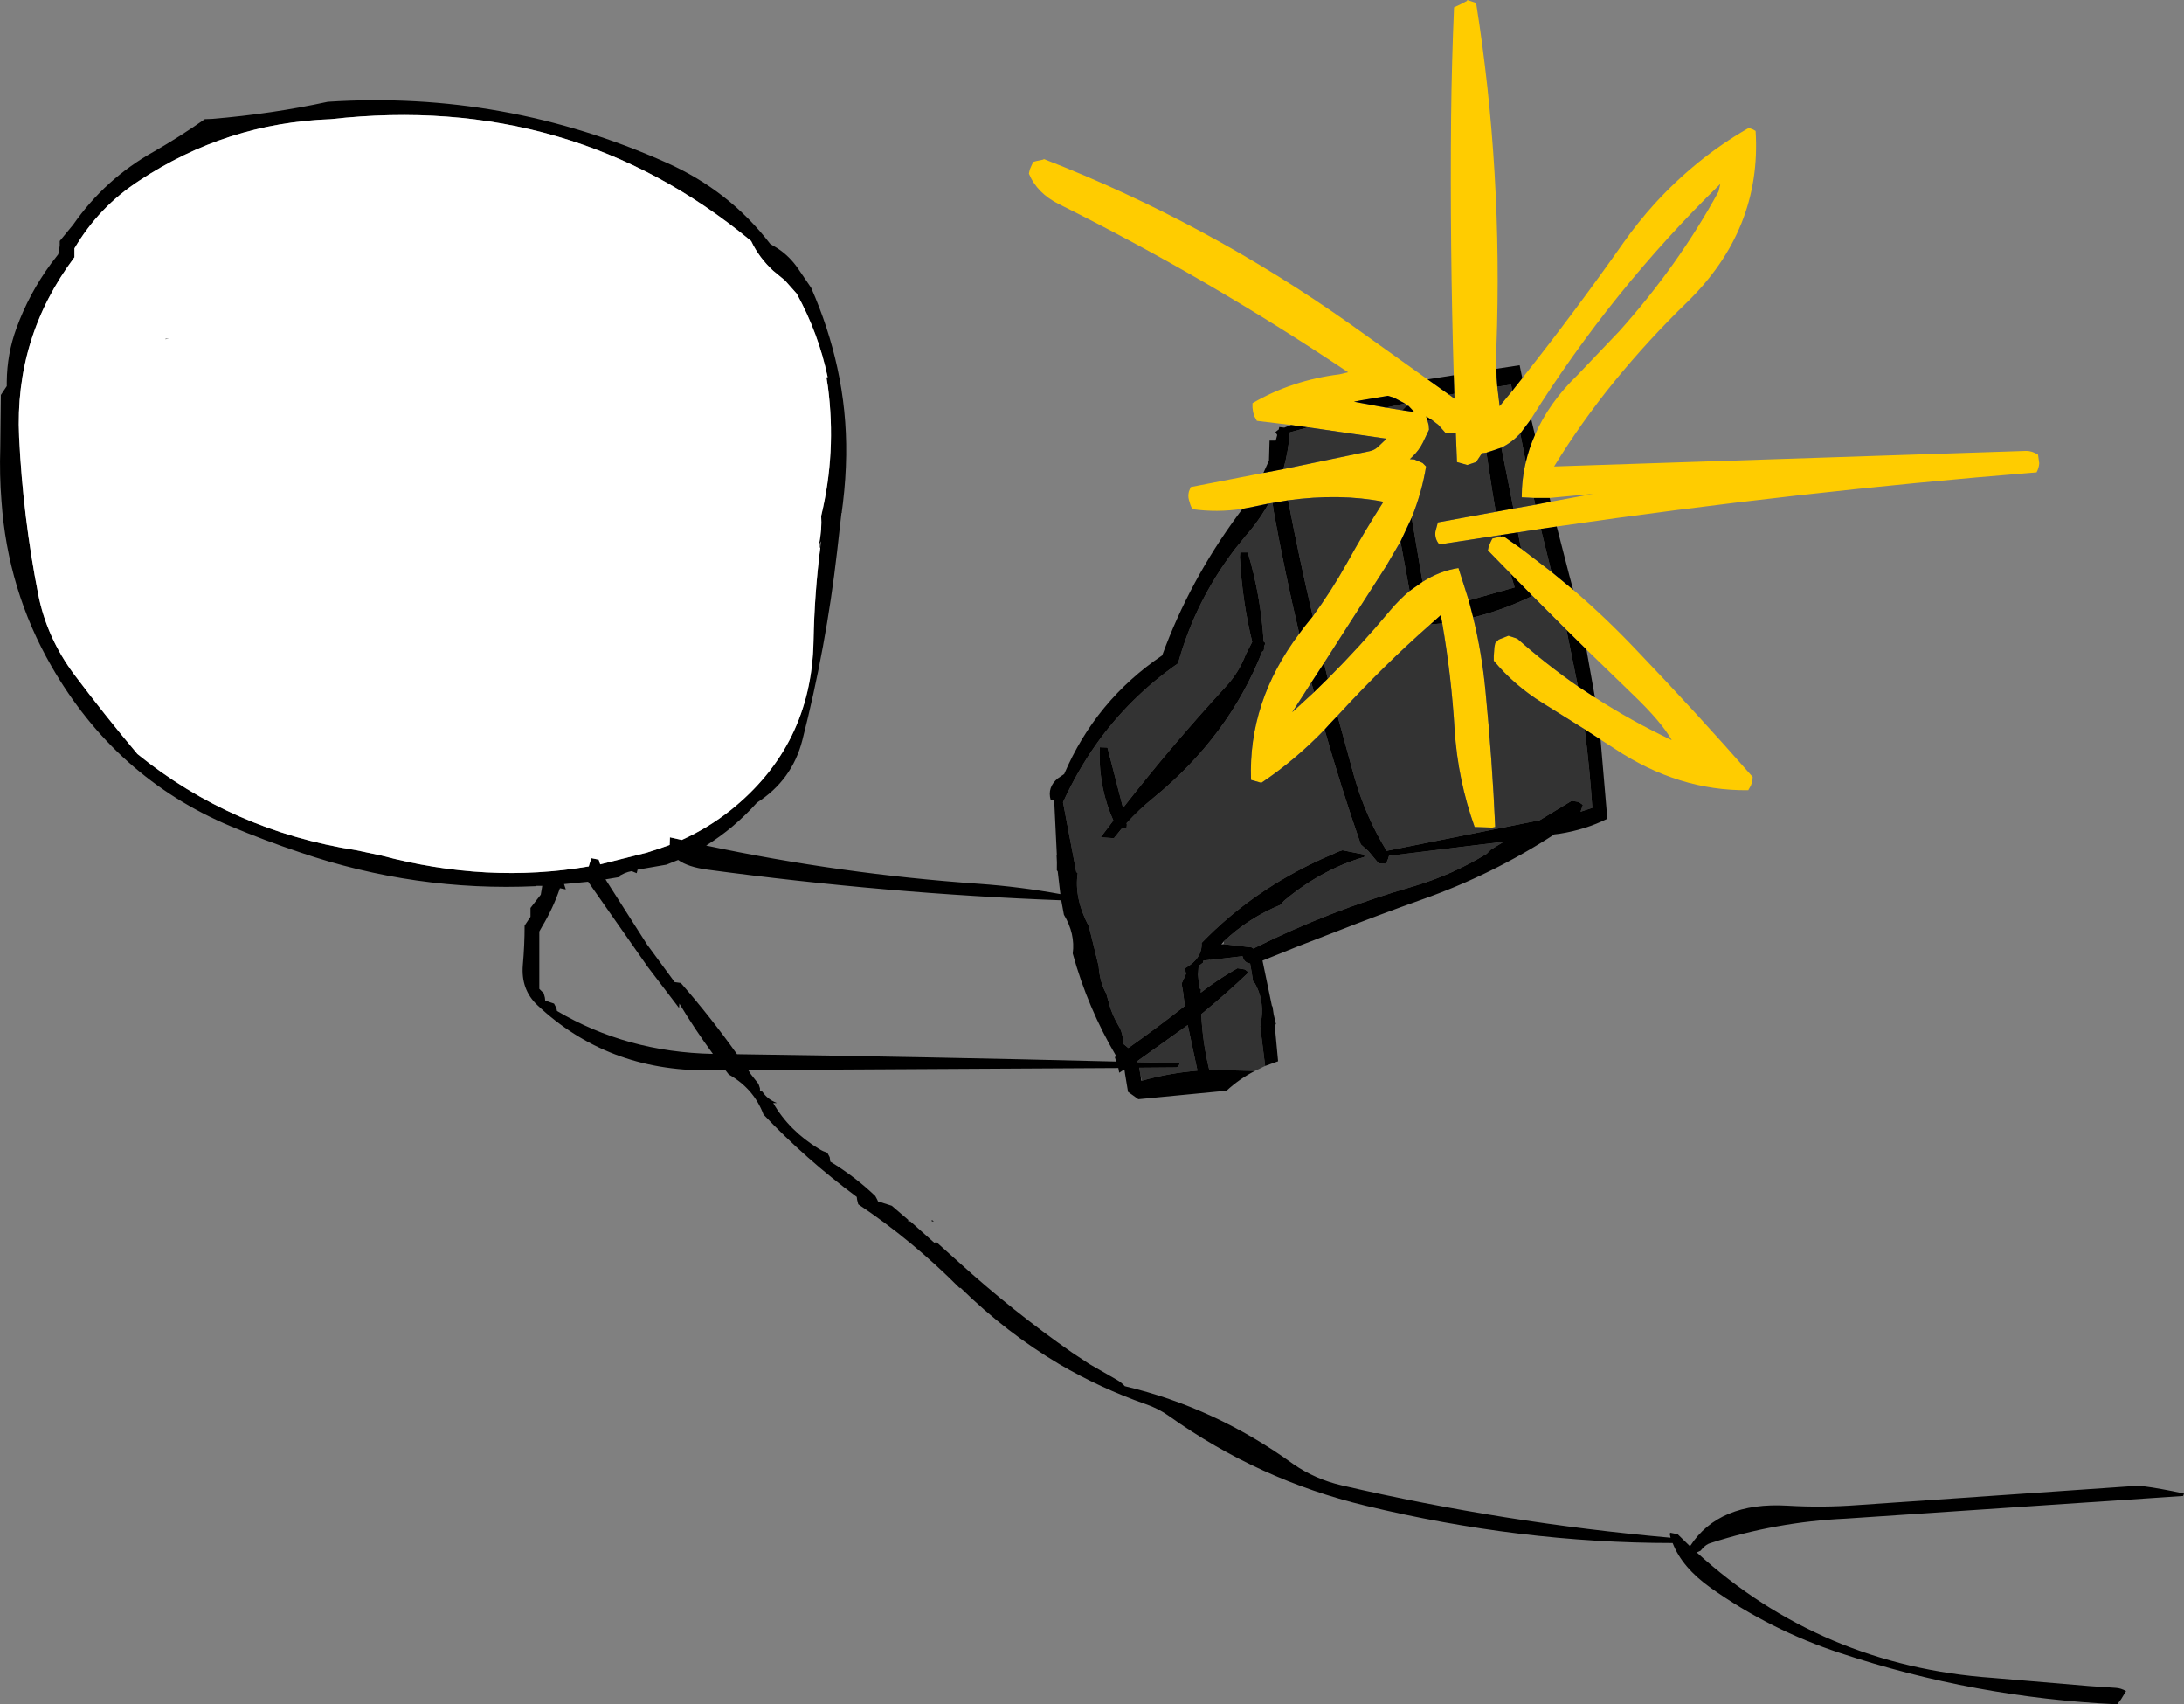 <?xml version="1.0" encoding="UTF-8" standalone="no"?>
<svg xmlns:xlink="http://www.w3.org/1999/xlink" height="289.55px" width="371.15px" xmlns="http://www.w3.org/2000/svg">
  <rect width="100%" height="100%" fill="#808080" stroke="none"/>
  <g transform="matrix(1.0, 0.0, 0.0, 1.0, 185.55, 144.75)">
    <path d="M73.15 -80.5 Q82.1 -91.8 90.4 -103.6 92.8 -107.0 95.65 -110.15 102.75 -117.9 111.35 -122.85 111.8 -123.15 112.8 -122.5 113.85 -105.8 101.15 -93.4 94.6 -87.05 88.8 -79.95 83.15 -73.0 78.55 -65.5 L158.8 -68.15 Q159.8 -68.15 160.8 -67.5 L161.0 -66.05 Q160.95 -65.25 160.55 -64.5 119.6 -61.2 79.0 -55.3 L76.3 -54.9 72.4 -54.3 69.45 -53.85 59.05 -52.25 Q58.2 -53.25 58.4 -54.5 L58.8 -56.0 68.65 -57.8 71.65 -58.35 75.35 -59.0 77.95 -59.5 85.25 -60.85 77.8 -60.15 75.1 -60.15 73.05 -60.25 Q73.05 -63.35 73.75 -66.25 74.3 -68.6 75.3 -70.85 77.65 -76.3 82.55 -81.05 L89.65 -88.5 Q99.6 -99.6 106.5 -112.2 L106.8 -113.5 Q88.35 -95.5 74.65 -73.6 L74.45 -73.3 72.8 -71.1 Q71.35 -69.55 69.6 -68.7 L67.05 -67.85 66.3 -67.75 65.8 -67.0 65.3 -66.25 63.8 -65.75 62.05 -66.25 61.85 -71.2 60.05 -71.25 58.9 -72.55 57.8 -73.4 56.8 -74.0 57.05 -73.3 57.05 -73.25 57.25 -72.5 57.3 -71.75 56.25 -69.55 Q55.6 -68.25 54.55 -67.25 L54.05 -66.75 54.8 -66.7 56.2 -66.1 56.8 -65.5 Q56.1 -61.15 54.35 -56.8 L52.45 -52.75 50.0 -48.55 39.45 -32.1 37.3 -28.8 34.05 -23.75 37.75 -27.15 40.1 -29.45 Q45.65 -35.0 50.7 -41.05 52.3 -42.95 54.0 -44.35 L56.2 -45.9 Q59.1 -47.75 62.3 -48.25 L64.05 -42.75 64.8 -39.85 Q66.3 -33.7 66.9 -27.3 68.05 -15.55 68.55 -4.25 L68.05 -4.15 65.05 -4.25 Q62.2 -12.25 61.65 -20.75 61.1 -29.9 59.55 -38.85 L59.3 -40.25 57.5 -38.65 Q49.65 -31.75 41.75 -23.15 L40.5 -21.85 39.55 -20.8 Q34.55 -15.6 28.8 -11.75 L27.05 -12.25 Q26.55 -25.55 35.25 -37.1 L36.15 -38.3 37.55 -40.05 Q40.7 -44.35 43.3 -49.0 46.25 -54.35 49.55 -59.5 42.15 -60.95 33.35 -59.75 L30.7 -59.3 30.05 -59.2 27.4 -58.65 25.6 -58.3 Q21.25 -57.65 17.05 -58.25 16.7 -59.0 16.5 -59.8 16.3 -60.5 16.5 -61.25 L16.8 -62.0 29.15 -64.4 32.55 -65.05 47.2 -68.1 Q48.05 -68.25 48.8 -69.0 L49.9 -70.05 50.05 -70.25 49.85 -70.25 36.75 -72.15 33.85 -72.55 28.05 -73.25 27.6 -74.05 27.4 -74.75 27.3 -75.5 27.3 -76.25 Q34.0 -80.15 42.05 -81.15 L43.55 -81.5 Q19.95 -97.35 -5.55 -110.05 -9.3 -111.9 -10.7 -115.25 L-10.55 -115.95 -10.2 -116.75 -9.95 -117.25 -9.4 -117.4 -8.2 -117.65 -8.2 -117.75 Q19.45 -107.0 44.1 -89.55 L57.05 -80.3 60.7 -77.7 61.65 -77.0 61.6 -77.85 61.5 -81.0 Q60.85 -102.75 61.05 -124.75 61.15 -134.2 61.55 -143.5 62.7 -144.0 63.75 -144.6 L63.8 -144.75 65.3 -144.25 Q69.85 -115.7 68.75 -85.75 L68.75 -82.1 Q68.75 -80.55 68.9 -79.05 L69.3 -75.75 71.45 -78.35 73.15 -80.5 M81.8 -44.55 Q87.4 -39.75 92.6 -34.25 102.7 -23.7 112.3 -12.75 L112.25 -12.05 112.0 -11.3 111.55 -10.5 Q99.7 -10.35 88.85 -17.55 L86.45 -19.1 83.75 -20.85 76.55 -25.35 Q71.8 -28.3 68.3 -32.5 L68.3 -33.25 68.4 -34.75 68.55 -35.5 69.15 -36.1 70.8 -36.75 72.3 -36.25 Q77.2 -31.9 82.6 -28.15 L85.5 -26.25 Q91.7 -22.25 98.55 -19.0 96.8 -22.1 92.0 -26.7 L84.05 -34.4 80.65 -37.75 74.55 -43.85 71.15 -47.3 67.3 -51.25 67.45 -51.95 67.8 -52.75 68.05 -53.25 68.6 -53.4 69.55 -53.55 69.8 -53.65 69.8 -53.75 72.95 -51.55 78.1 -47.6 81.8 -44.55 M53.2 -76.2 L51.3 -77.2 50.3 -77.5 45.8 -76.75 44.55 -76.5 49.95 -75.5 52.75 -75.05 54.8 -74.75 53.8 -75.8 53.2 -76.2" fill="#ffcc00" fill-rule="evenodd" stroke="none"/>
    <path d="M29.45 36.35 L27.7 37.2 19.95 37.0 Q18.8 32.25 18.6 27.55 22.75 24.15 26.65 20.45 L26.0 19.95 24.75 19.75 Q21.45 21.6 18.5 23.9 L18.55 23.35 18.25 23.1 18.05 20.85 18.15 19.35 18.9 18.8 18.95 18.45 19.85 18.35 20.0 18.3 20.1 18.35 25.6 17.7 Q25.9 18.85 26.9 18.95 L27.15 20.4 27.4 22.0 27.7 22.3 Q29.2 24.95 28.85 28.15 L28.65 29.5 28.6 29.55 29.45 36.35 M71.45 -78.35 L69.3 -75.75 68.9 -79.05 71.25 -79.4 71.45 -78.35 M73.75 -66.25 Q73.05 -63.35 73.05 -60.25 L75.1 -60.15 75.35 -59.0 71.65 -58.35 69.6 -68.7 Q71.35 -69.55 72.8 -71.1 L73.75 -66.25 M68.65 -57.8 L58.8 -56.0 58.4 -54.5 Q58.2 -53.25 59.05 -52.25 L69.45 -53.85 69.55 -53.55 68.6 -53.4 68.05 -53.25 67.8 -52.75 67.45 -51.95 67.3 -51.25 71.15 -47.3 71.85 -44.95 64.05 -42.75 62.3 -48.25 Q59.1 -47.75 56.2 -45.9 L54.35 -56.8 Q56.1 -61.15 56.8 -65.5 L56.2 -66.1 54.8 -66.7 54.05 -66.75 54.55 -67.25 Q55.6 -68.25 56.25 -69.55 L57.3 -71.75 57.25 -72.5 57.05 -73.25 57.05 -73.3 57.8 -73.4 58.9 -72.55 60.05 -71.25 61.85 -71.2 62.05 -66.25 63.8 -65.75 65.3 -66.25 65.8 -67.0 66.3 -67.75 67.05 -67.85 68.1 -61.0 68.65 -57.8 M72.4 -54.3 L76.3 -54.9 78.1 -47.6 72.95 -51.55 72.4 -54.3 M61.6 -77.85 L61.65 -77.0 60.7 -77.7 61.6 -77.85 M49.95 -75.5 L53.2 -76.2 53.8 -75.8 53.45 -75.75 52.75 -75.05 49.95 -75.5 M49.9 -70.05 L48.8 -69.0 Q48.05 -68.25 47.2 -68.1 L32.55 -65.05 Q33.4 -68.05 33.65 -71.3 L36.75 -72.15 49.85 -70.25 49.9 -70.05 M52.45 -52.75 L54.0 -44.35 Q52.3 -42.95 50.7 -41.05 45.65 -35.0 40.1 -29.45 L39.45 -32.1 50.0 -48.55 52.45 -52.75 M26.5 -50.9 L25.2 -50.9 25.15 -50.1 Q25.55 -42.65 27.25 -35.7 L26.15 -33.55 Q25.0 -30.55 22.9 -28.25 13.6 -18.15 5.3 -7.5 L2.65 -17.75 1.35 -17.8 1.3 -16.9 Q1.25 -10.7 3.65 -5.35 L1.5 -2.5 3.75 -2.35 5.05 -3.95 5.65 -4.0 Q5.8 -4.0 5.9 -4.1 L5.95 -4.65 5.9 -4.9 Q8.0 -7.2 10.4 -9.15 23.25 -19.6 28.95 -34.05 L29.0 -34.05 29.2 -34.2 29.3 -34.7 29.25 -34.85 29.5 -35.5 29.2 -35.75 Q28.7 -43.6 26.5 -50.9 M30.05 -59.2 L30.7 -59.3 30.9 -57.9 Q32.8 -47.4 35.25 -37.1 26.55 -25.55 27.05 -12.25 L28.8 -11.75 Q34.55 -15.6 39.55 -20.8 42.35 -10.95 45.7 -1.3 L47.0 -0.15 48.75 1.95 50.0 2.0 50.35 1.15 50.5 0.65 70.0 -1.75 67.8 -0.4 67.1 0.3 Q61.3 3.85 54.75 5.8 47.65 7.85 40.8 10.5 33.95 13.15 27.45 16.4 L27.15 16.2 22.4 15.65 22.45 15.15 Q26.65 11.2 32.0 9.0 L32.7 8.25 Q36.05 5.45 39.65 3.55 42.85 1.85 46.3 0.85 L46.35 0.45 42.6 -0.3 Q41.85 -0.1 41.2 0.25 L39.25 1.1 Q27.3 6.5 18.65 15.45 18.8 18.05 15.85 19.75 L15.85 19.95 16.0 20.7 15.65 21.5 15.25 22.35 15.5 23.8 15.8 26.15 Q11.1 29.85 6.2 33.3 L5.3 32.55 Q5.35 30.8 4.5 29.45 3.5 27.75 3.0 26.0 L2.45 24.05 Q1.35 22.15 1.15 19.35 L-0.5 12.65 Q-3.05 7.8 -2.4 3.6 L-2.65 3.4 -4.9 -8.45 Q-2.5 -13.7 0.7 -18.25 6.4 -26.3 14.65 -32.05 17.55 -42.6 24.35 -51.5 L26.05 -53.6 Q28.05 -55.85 29.55 -58.35 L30.05 -59.2 M33.35 -59.75 Q42.15 -60.95 49.55 -59.5 46.25 -54.35 43.3 -49.0 40.7 -44.35 37.55 -40.05 35.25 -49.85 33.35 -59.75 M41.75 -23.15 Q49.65 -31.75 57.5 -38.65 L59.55 -38.85 Q61.1 -29.9 61.65 -20.75 62.2 -12.25 65.05 -4.25 L68.05 -4.15 68.55 -4.25 Q68.05 -15.55 66.9 -27.3 66.3 -33.7 64.8 -39.85 69.75 -41.05 74.65 -43.4 L74.55 -43.85 80.65 -37.75 82.6 -28.15 Q77.2 -31.9 72.3 -36.25 L70.8 -36.75 69.15 -36.1 68.55 -35.5 68.4 -34.75 68.3 -33.25 68.3 -32.5 Q71.8 -28.3 76.55 -25.35 L83.75 -20.85 Q84.6 -14.25 85.05 -7.5 L83.05 -6.85 83.45 -8.0 82.75 -8.5 81.55 -8.7 76.1 -5.4 50.1 -0.2 Q46.5 -6.05 44.55 -12.95 L41.75 -23.15 M37.3 -28.8 L37.75 -27.15 34.05 -23.75 37.3 -28.8 M8.3 38.1 L8.05 36.65 14.3 36.6 Q14.55 36.6 14.8 36.25 L14.95 35.85 7.75 35.7 7.7 35.55 16.3 29.4 17.95 37.15 Q13.15 37.55 8.5 38.85 L8.3 38.1" fill="#333333" fill-rule="evenodd" stroke="none"/>
    <path d="M79.0 -55.3 L81.15 -46.95 81.8 -44.55 78.1 -47.6 76.3 -54.9 79.0 -55.3 M86.45 -19.1 L87.6 -5.65 Q83.9 -3.8 79.45 -3.1 L78.6 -3.0 Q68.05 3.85 56.15 8.05 48.7 10.7 41.3 13.6 35.1 15.95 29.0 18.45 L30.6 26.15 30.7 26.25 30.9 27.6 31.3 29.3 31.05 29.15 31.65 35.55 29.45 36.35 28.6 29.55 28.65 29.5 28.85 28.15 Q29.2 24.95 27.7 22.3 L27.4 22.0 27.15 20.4 26.9 18.95 Q25.9 18.85 25.6 17.7 L20.1 18.35 20.0 18.3 19.85 18.35 18.95 18.45 18.9 18.8 18.15 19.35 18.05 20.85 18.25 23.1 18.55 23.35 18.5 23.9 Q21.45 21.6 24.75 19.75 L26.0 19.95 26.65 20.45 Q22.75 24.15 18.6 27.55 18.8 32.25 19.95 37.0 L27.7 37.2 Q25.05 38.55 22.9 40.55 L7.9 42.0 7.0 41.35 6.15 40.75 5.65 37.75 5.55 37.05 5.5 36.95 4.65 37.5 4.5 36.7 -58.4 37.05 -57.95 37.75 -56.65 39.4 -56.4 40.15 -56.4 40.65 -56.0 40.7 Q-55.15 42.0 -53.6 42.6 L-53.55 42.65 -54.15 42.65 Q-51.45 47.35 -46.35 50.45 -45.7 50.85 -44.95 51.1 L-44.55 51.85 -44.45 52.6 Q-40.25 55.15 -36.8 58.45 L-36.45 59.1 -36.35 59.35 -34.0 60.1 -31.2 62.5 -31.2 62.75 -30.85 62.75 -26.7 66.45 -26.5 66.2 -22.6 69.7 Q-13.45 78.0 -3.35 85.05 L-0.4 87.0 4.3 89.7 Q5.0 90.1 5.6 90.75 21.0 94.4 34.25 104.0 37.95 106.55 42.45 107.6 70.1 114.0 98.35 116.5 L98.2 115.85 98.3 115.65 99.55 115.9 101.65 117.95 Q106.55 110.35 118.25 111.05 124.2 111.4 130.15 110.95 L178.0 107.65 Q181.85 108.15 185.6 109.0 L185.45 109.4 128.15 113.25 Q116.3 113.8 105.15 117.4 104.4 117.6 103.75 118.35 L103.45 118.7 102.8 119.0 Q123.95 138.25 153.05 140.3 L169.55 141.7 174.0 142.0 Q174.9 142.05 175.75 142.55 L174.9 143.95 174.25 144.8 Q150.0 143.65 127.2 136.1 115.3 132.2 105.15 125.0 100.3 121.55 98.7 117.4 72.75 117.4 46.5 111.05 28.4 106.7 13.15 95.85 11.35 94.55 9.15 93.8 1.45 91.1 -5.55 87.0 -14.55 81.65 -22.3 74.05 L-22.5 74.05 Q-30.55 65.95 -39.7 59.85 L-39.9 59.05 -39.95 58.6 Q-48.65 52.15 -55.8 44.6 -57.45 40.2 -61.7 37.8 L-62.25 37.1 -65.2 37.1 Q-82.35 37.2 -94.25 26.0 -97.05 23.35 -96.7 19.2 -96.4 15.85 -96.4 12.5 L-95.9 11.75 -95.4 11.0 -95.4 10.25 -95.4 9.5 -94.2 7.95 -93.65 7.25 -93.4 5.75 -94.05 5.75 -94.4 5.75 -94.4 5.8 Q-115.0 6.75 -134.6 0.05 -140.7 -2.0 -146.4 -4.4 -165.9 -12.6 -176.8 -31.55 -184.25 -44.5 -185.3 -59.65 -185.65 -64.05 -185.5 -68.7 L-185.4 -77.65 -184.9 -78.4 -184.4 -79.15 -184.4 -79.9 Q-184.35 -84.65 -182.75 -89.0 -180.6 -94.9 -176.85 -100.0 L-175.65 -101.55 -175.5 -102.3 -175.4 -103.05 -175.4 -103.8 -173.1 -106.6 Q-167.7 -114.35 -159.4 -119.0 -154.95 -121.55 -150.75 -124.5 L-149.5 -124.55 Q-139.3 -125.4 -129.85 -127.45 -99.75 -129.4 -72.25 -117.1 -61.6 -112.35 -54.65 -103.3 L-53.4 -102.55 Q-51.35 -101.2 -49.95 -99.15 L-47.7 -95.85 Q-44.75 -89.15 -43.25 -82.25 -41.65 -74.95 -41.75 -67.45 -41.8 -63.4 -42.3 -59.3 L-42.5 -57.75 -42.45 -57.75 -42.55 -57.6 -43.3 -51.0 Q-45.15 -34.85 -49.2 -19.0 -50.95 -12.2 -56.9 -8.4 -60.8 -4.05 -65.55 -1.1 -42.7 3.75 -19.2 5.4 -12.2 5.9 -5.35 7.15 L-5.8 3.3 -5.95 3.1 Q-5.9 1.7 -6.0 0.45 L-5.95 0.5 -6.4 -8.75 -7.0 -8.85 Q-7.6 -11.0 -5.8 -12.5 L-4.7 -13.25 Q0.65 -25.75 11.95 -33.4 16.6 -46.1 24.85 -57.3 L25.6 -58.3 27.4 -58.65 30.05 -59.2 29.55 -58.35 Q28.05 -55.85 26.05 -53.6 L24.35 -51.5 Q17.55 -42.6 14.65 -32.05 6.4 -26.3 0.7 -18.25 -2.5 -13.7 -4.9 -8.45 L-2.65 3.4 -2.4 3.6 Q-3.05 7.8 -0.5 12.65 L1.15 19.35 Q1.35 22.15 2.45 24.05 L3.0 26.0 Q3.5 27.75 4.5 29.45 5.35 30.8 5.3 32.55 L6.2 33.3 Q11.1 29.85 15.8 26.15 L15.5 23.8 15.25 22.35 15.65 21.5 16.0 20.7 15.85 19.95 15.85 19.75 Q18.8 18.05 18.65 15.45 27.3 6.5 39.25 1.1 L41.2 0.25 Q41.85 -0.1 42.6 -0.3 L46.35 0.45 46.3 0.85 Q42.85 1.85 39.65 3.55 36.05 5.45 32.7 8.25 L32.0 9.0 Q26.65 11.2 22.45 15.15 L22.0 15.7 22.4 15.65 27.15 16.2 27.45 16.4 Q33.95 13.15 40.8 10.5 47.65 7.85 54.75 5.8 61.3 3.85 67.1 0.3 L67.8 -0.4 70.0 -1.75 50.5 0.65 50.35 1.15 50.0 2.0 48.75 1.95 47.0 -0.15 45.7 -1.3 Q42.35 -10.95 39.55 -20.8 L40.5 -21.85 41.75 -23.15 44.55 -12.95 Q46.5 -6.05 50.1 -0.2 L76.1 -5.4 81.55 -8.7 82.75 -8.5 83.45 -8.0 83.05 -6.85 85.05 -7.5 Q84.6 -14.25 83.75 -20.85 L86.45 -19.1 M29.15 -64.4 L30.1 -66.5 30.2 -69.9 31.25 -69.9 31.5 -70.85 31.2 -71.35 31.7 -71.75 31.75 -71.75 31.85 -72.2 32.7 -72.1 33.85 -72.55 36.75 -72.15 33.65 -71.3 Q33.4 -68.05 32.55 -65.05 L29.15 -64.4 M57.05 -80.3 L61.5 -81.0 61.6 -77.85 60.7 -77.7 57.05 -80.3 M68.75 -82.1 L72.7 -82.7 73.15 -80.5 71.45 -78.35 71.25 -79.4 68.9 -79.05 Q68.75 -80.55 68.75 -82.1 M74.65 -73.6 L75.3 -70.85 Q74.3 -68.6 73.75 -66.25 L72.8 -71.1 74.45 -73.3 74.65 -73.6 M75.1 -60.15 L77.8 -60.15 77.95 -59.5 75.35 -59.0 75.1 -60.15 M71.65 -58.35 L68.65 -57.8 68.1 -61.0 67.05 -67.85 69.6 -68.7 71.65 -58.35 M69.45 -53.85 L72.4 -54.3 72.95 -51.55 69.8 -53.75 69.8 -53.65 69.55 -53.55 69.45 -53.85 M49.95 -75.5 L44.55 -76.5 45.8 -76.75 50.3 -77.5 51.3 -77.2 53.2 -76.2 49.95 -75.5 M53.8 -75.8 L54.8 -74.75 52.75 -75.05 53.45 -75.75 53.8 -75.8 M57.8 -73.4 L57.05 -73.3 56.8 -74.0 57.8 -73.4 M54.35 -56.8 L56.2 -45.9 54.0 -44.35 52.45 -52.75 54.35 -56.8 M64.05 -42.75 L71.85 -44.95 71.15 -47.3 74.55 -43.85 74.65 -43.4 Q69.75 -41.05 64.8 -39.85 L64.05 -42.75 M49.85 -70.25 L50.05 -70.25 49.9 -70.05 49.85 -70.25 M26.5 -50.9 Q28.7 -43.6 29.2 -35.75 L29.5 -35.5 29.25 -34.85 29.3 -34.7 29.2 -34.2 29.0 -34.05 28.95 -34.05 Q23.25 -19.6 10.4 -9.15 8.0 -7.2 5.9 -4.9 L5.95 -4.65 5.9 -4.1 Q5.8 -4.0 5.65 -4.0 L5.05 -3.95 3.75 -2.35 1.5 -2.5 3.65 -5.35 Q1.25 -10.7 1.3 -16.9 L1.35 -17.8 2.65 -17.75 5.3 -7.5 Q13.6 -18.15 22.9 -28.25 25.0 -30.55 26.15 -33.55 L27.25 -35.7 Q25.55 -42.65 25.15 -50.1 L25.2 -50.9 26.5 -50.9 M30.7 -59.3 L33.35 -59.75 Q35.25 -49.85 37.55 -40.05 L36.15 -38.3 35.25 -37.1 Q32.8 -47.4 30.9 -57.9 L30.7 -59.3 M57.5 -38.65 L59.3 -40.25 59.55 -38.85 57.5 -38.65 M39.45 -32.1 L40.1 -29.45 37.75 -27.15 37.3 -28.8 39.45 -32.1 M80.65 -37.75 L84.05 -34.4 85.5 -26.25 82.6 -28.15 80.65 -37.75 M8.5 38.85 Q13.15 37.55 17.95 37.15 L16.3 29.4 7.7 35.55 7.75 35.7 14.95 35.85 14.8 36.25 Q14.55 36.6 14.3 36.6 L8.05 36.65 8.3 38.1 8.4 38.85 8.5 38.85 M3.9 34.85 L4.15 34.7 Q-0.7 26.5 -3.25 17.25 -2.8 13.9 -4.75 10.65 L-5.2 8.2 Q-34.75 7.1 -65.3 3.0 -68.65 2.55 -70.3 1.35 L-72.3 2.15 -77.2 3.0 -77.35 3.6 -78.2 3.25 Q-78.8 3.35 -79.4 3.6 L-80.2 4.0 -80.25 4.25 -82.65 4.65 -75.6 15.7 -70.9 22.1 -69.85 22.25 Q-64.75 28.1 -60.3 34.35 -28.0 34.8 4.15 35.6 L3.9 34.85 M-44.9 -80.7 Q-46.45 -88.1 -50.15 -94.85 L-52.15 -97.1 -54.15 -98.75 Q-56.55 -100.95 -57.9 -103.8 -88.45 -129.1 -129.35 -124.5 -147.1 -123.85 -161.9 -114.05 -168.75 -109.6 -172.9 -102.55 L-172.9 -101.8 -172.9 -101.05 Q-183.1 -87.45 -182.3 -70.5 -181.65 -56.95 -179.05 -43.75 -177.6 -36.4 -172.9 -30.1 -167.75 -23.25 -162.2 -16.65 -146.1 -3.6 -125.0 -0.3 L-120.75 0.6 Q-102.75 5.4 -85.5 2.45 L-85.35 1.95 -85.05 1.05 -83.8 1.3 -83.55 2.1 -75.6 0.1 -73.3 -0.65 -71.75 -1.2 -71.7 -2.5 -69.7 -2.05 Q-65.25 -4.05 -61.4 -7.1 -47.65 -18.1 -47.3 -35.8 -47.15 -43.85 -46.15 -51.7 L-46.0 -52.8 -46.35 -52.3 Q-45.85 -54.95 -46.0 -57.05 L-46.0 -57.1 Q-43.4 -67.85 -44.85 -79.05 L-45.1 -80.6 -44.9 -80.6 -44.9 -80.7 M-75.6 19.35 L-75.9 18.9 -85.6 5.05 -89.7 5.45 -89.4 6.35 -90.4 6.15 Q-91.55 9.55 -93.45 12.7 L-93.9 13.5 -93.9 21.0 -93.9 23.25 -93.15 24.0 -92.95 24.75 -92.9 25.25 -91.4 25.75 -91.0 26.5 -90.9 27.0 Q-79.05 34.0 -64.4 34.3 -67.45 30.15 -70.1 25.75 L-70.15 26.5 -75.6 19.35 M-27.2 62.5 L-26.85 62.75 -27.2 62.75 -27.2 62.5" fill="#000000" fill-rule="evenodd" stroke="none"/>
    <path d="M-46.15 -51.7 Q-47.15 -43.85 -47.3 -35.8 -47.65 -18.1 -61.4 -7.1 -65.25 -4.05 -69.7 -2.05 L-71.7 -2.5 -71.75 -1.2 -73.3 -0.65 -75.6 0.1 -83.55 2.1 -83.8 1.3 -85.05 1.05 -85.35 1.95 -85.5 2.45 Q-102.75 5.4 -120.75 0.6 L-125.0 -0.3 Q-146.1 -3.6 -162.2 -16.65 -167.75 -23.25 -172.9 -30.1 -177.6 -36.4 -179.05 -43.75 -181.65 -56.95 -182.3 -70.5 -183.1 -87.45 -172.9 -101.05 L-172.9 -101.8 -172.9 -102.55 Q-168.75 -109.6 -161.9 -114.05 -147.1 -123.85 -129.35 -124.5 -88.45 -129.1 -57.9 -103.8 -56.55 -100.95 -54.15 -98.75 L-52.15 -97.1 -50.15 -94.85 Q-46.45 -88.1 -44.9 -80.7 L-45.1 -80.65 -45.1 -80.6 -44.85 -79.05 Q-43.4 -67.85 -46.0 -57.1 L-46.0 -57.05 Q-45.85 -54.95 -46.35 -52.3 L-46.45 -51.75 -46.15 -51.7 M-156.8 -87.25 L-157.4 -87.25 -157.45 -87.1 -156.8 -87.25" fill="#ffffff" fill-rule="evenodd" stroke="none"/>
  </g>
</svg>

